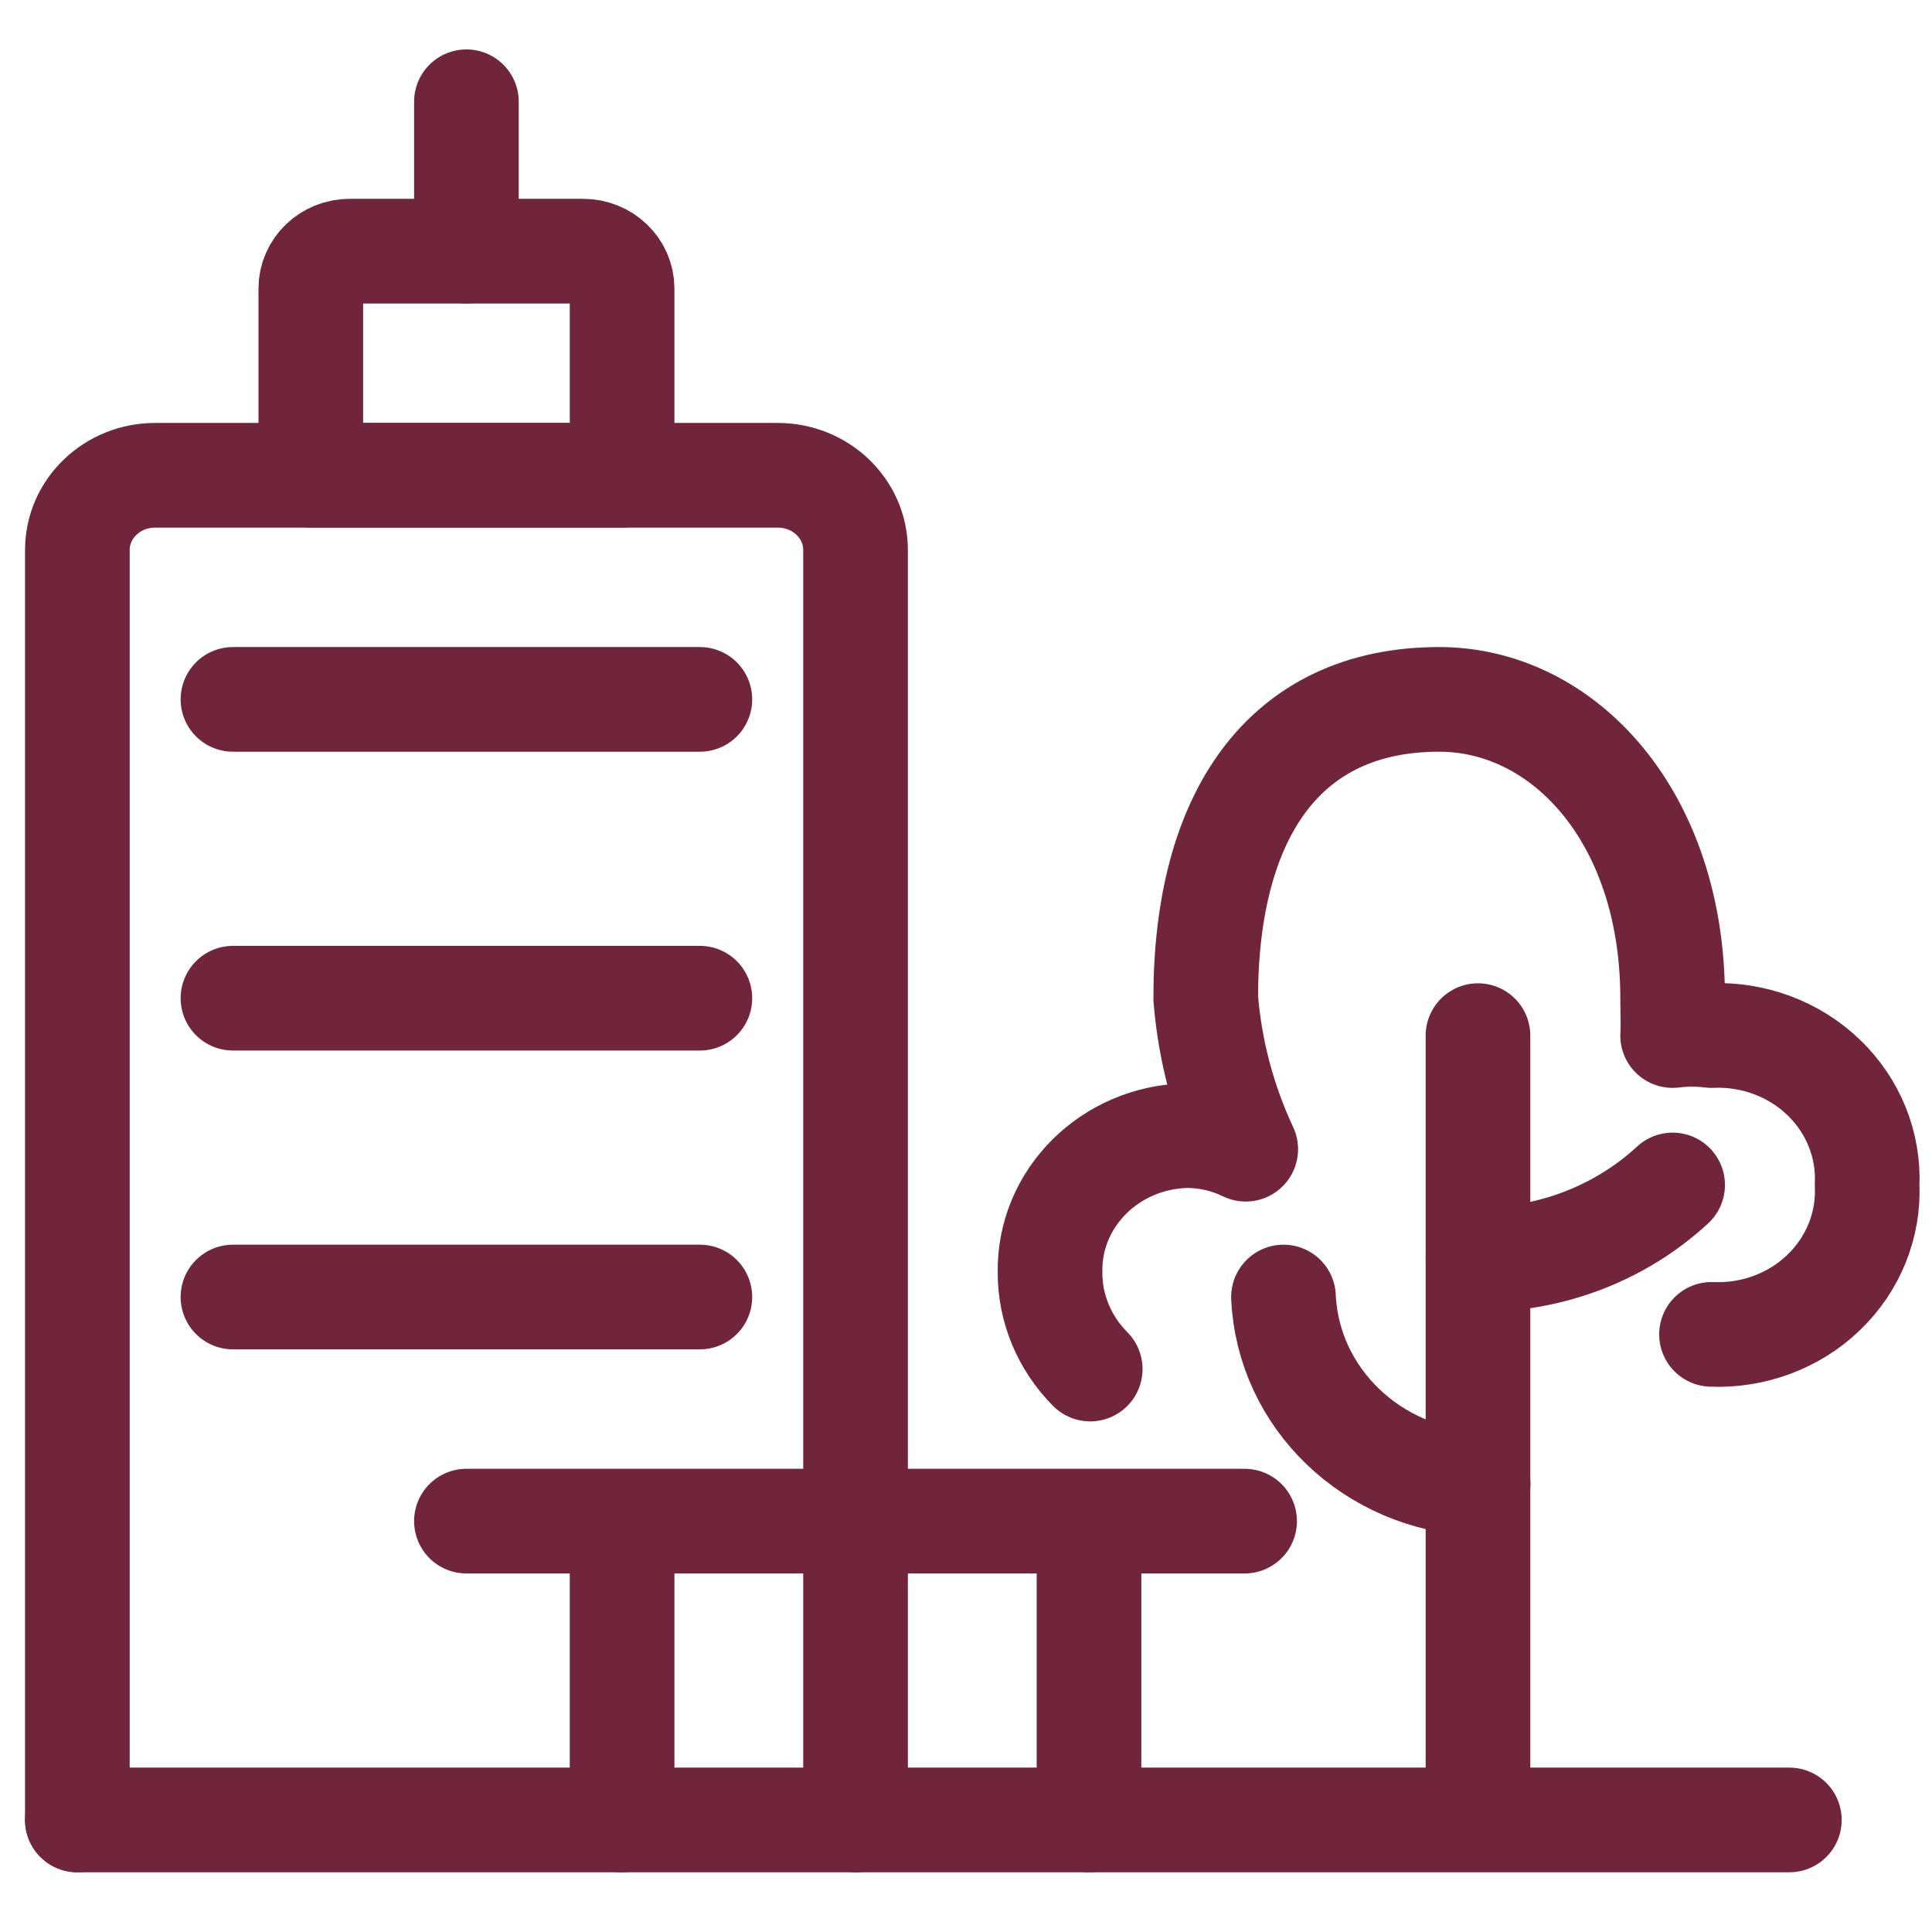 <?xml version="1.0" encoding="UTF-8"?>
<svg width="24px" height="24px" viewBox="0 0 24 24" version="1.1" xmlns="http://www.w3.org/2000/svg" xmlns:xlink="http://www.w3.org/1999/xlink">
    <title>Navi_Icon-Gesellschaften</title>
    <g id="Navi_Icon-Gesellschaften" stroke="none" stroke-width="1" fill="none" fill-rule="evenodd">
        <g id="item/icons/benefits/building" transform="translate(0.479, 0.8)">
            <rect id="Rectangle" x="0" y="0" width="23.2" height="23.2"></rect>
            <g id="Icon" transform="translate(0.482, 0.464)" stroke="#70253C" stroke-linecap="round" stroke-linejoin="round" stroke-width="1.3">
                <line x1="6.767" y1="21.344" x2="6.767" y2="17.709" id="Shape"></line>
                <line x1="12.567" y1="21.344" x2="12.567" y2="17.709" id="Shape"></line>
                <line x1="4.833" y1="17.632" x2="14.5" y2="17.632" id="Shape"></line>
                <path d="M0,21.344 L0,5.568 C0,5.055 0.433,4.64 0.967,4.64 L8.7,4.64 C9.234,4.64 9.667,5.055 9.667,5.568 L9.667,21.344" id="Shape"></path>
                <path d="M6.767,2.32 C6.767,2.064 6.55,1.856 6.283,1.856 L3.383,1.856 C3.116,1.856 2.9,2.064 2.9,2.32 L2.9,4.64 L6.767,4.64 L6.767,2.32 Z" id="Shape"></path>
                <line x1="4.833" y1="1.856" x2="4.833" y2="0" id="Shape"></line>
                <line x1="1.933" y1="7.424" x2="7.733" y2="7.424" id="Shape"></line>
                <line x1="1.933" y1="11.136" x2="7.733" y2="11.136" id="Shape"></line>
                <line x1="1.933" y1="14.848" x2="7.733" y2="14.848" id="Shape"></line>
                <line x1="0" y1="21.344" x2="21.267" y2="21.344" id="Shape"></line>
                <line x1="17.399" y1="11.601" x2="17.399" y2="20.958" id="Shape"></line>
                <path d="M14.983,14.848 C15.04,16.106 16.09,17.113 17.4,17.168" id="Shape"></path>
                <path d="M17.4,14.384 C18.301,14.389 19.168,14.056 19.817,13.456" id="Shape"></path>
                <path d="M20.3,15.312 C20.819,15.334 21.325,15.146 21.692,14.793 C22.06,14.44 22.256,13.955 22.233,13.456 C22.256,12.957 22.06,12.472 21.692,12.119 C21.325,11.766 20.819,11.578 20.3,11.6 C20.14,11.58 19.977,11.58 19.817,11.6 C19.826,11.464 19.817,11.276 19.817,11.136 C19.817,8.874 18.457,7.424 16.917,7.424 C14.983,7.424 14.017,8.874 14.017,11.136 C14.069,11.784 14.237,12.419 14.514,13.012 C14.288,12.902 14.038,12.844 13.785,12.843 C12.827,12.863 12.067,13.622 12.083,14.541 C12.081,14.988 12.26,15.419 12.582,15.743" id="Shape"></path>
            </g>
        </g>
    </g>
</svg>
